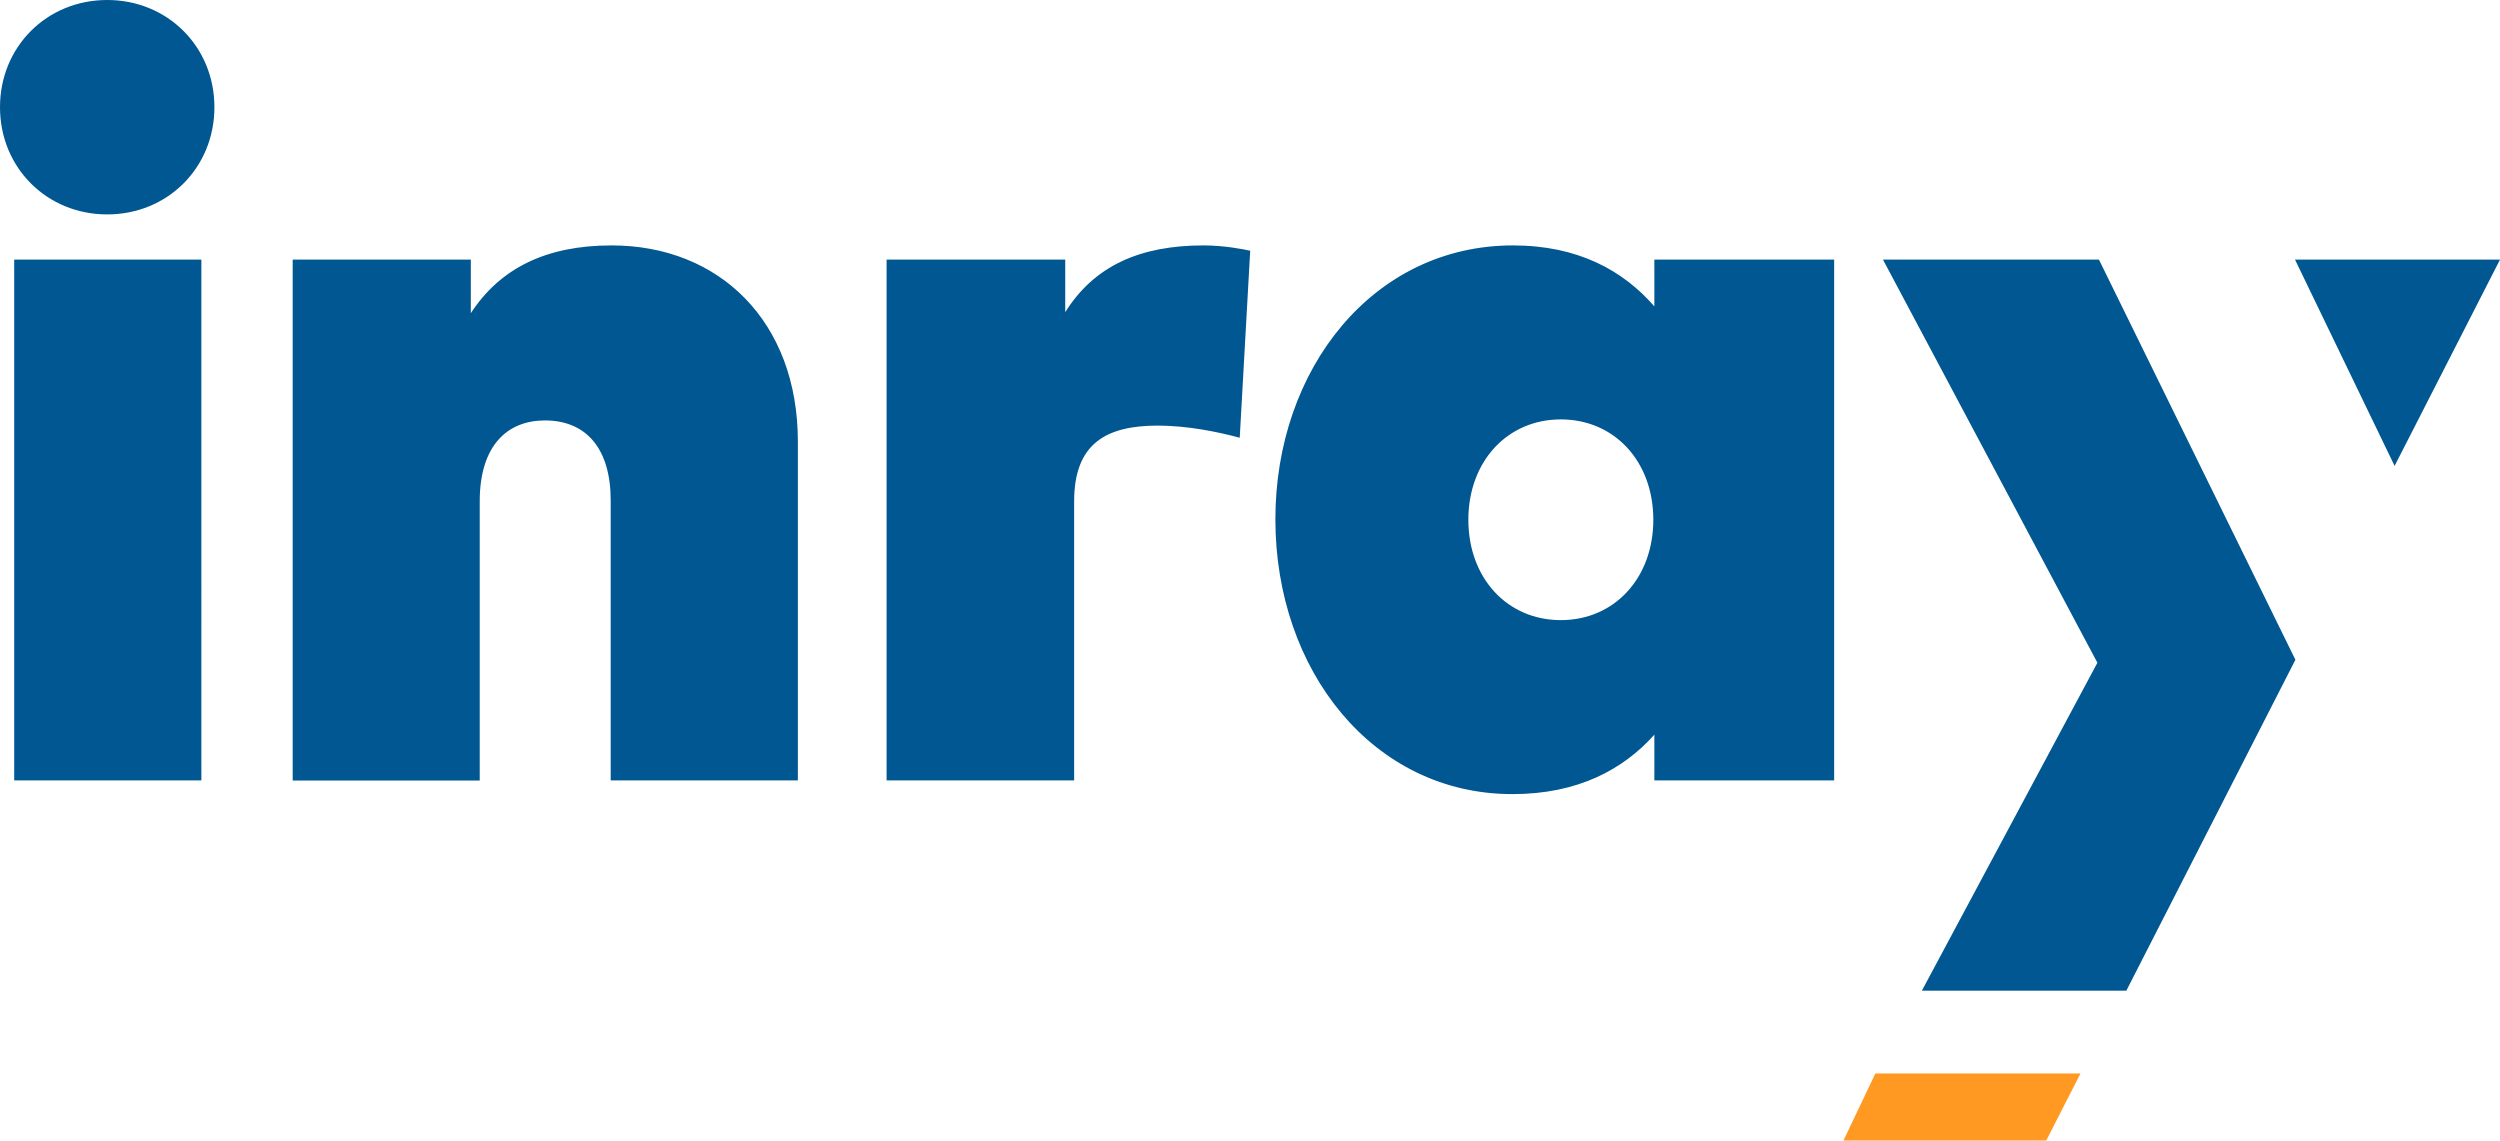 <?xml version="1.0" encoding="utf-8"?>
<!-- Generator: Adobe Illustrator 25.0.1, SVG Export Plug-In . SVG Version: 6.00 Build 0)  -->
<svg version="1.1" id="Ebene_1" xmlns="http://www.w3.org/2000/svg" xmlns:xlink="http://www.w3.org/1999/xlink" x="0px" y="0px"
	 viewBox="0 0 193.55 88.3" style="enable-background:new 0 0 193.55 88.3;" xml:space="preserve">
<style type="text/css">
	.st0{fill:#FF9921;}
	.st1{fill:#005791;}
</style>
<g>
	<path class="st0" d="M142.72,88.3l2.47-5.19h15.88l-2.65,5.19H142.72z"/>
	<path class="st1" d="M16.6,8.3c0,4.68-3.62,8.3-8.3,8.3S0,12.98,0,8.3C0,3.62,3.62,0,8.3,0S16.6,3.62,16.6,8.3z M15.59,60.42H1.1
		V20.1h14.49V60.42z M61.77,34.18v26.24H47.28V38.74c0-4.03-1.91-6.19-5.09-6.19c-2.89,0-5.05,1.91-5.05,6.27v21.61H22.66V20.1
		h13.79v4.15c2.28-3.5,5.86-5.25,10.9-5.25C55.7,19,61.77,24.9,61.77,34.18z M96.79,19.41l-0.81,14.48
		c-1.67-0.45-4.03-0.94-6.35-0.94c-4.03,0-6.47,1.42-6.47,5.86v21.61H68.64V20.1h13.83v4.07c2.24-3.58,5.78-5.17,10.7-5.17
		C94.76,19,96.23,19.29,96.79,19.41z M142,60.42h-13.92v-3.54c-2.4,2.68-5.9,4.6-10.99,4.6c-10.78,0-18.35-9.56-18.35-21.28
		c0-11.64,7.57-21.2,18.39-21.2c5.05,0,8.54,1.95,10.95,4.72V20.1H142V60.42z M113.68,40.24c0,4.52,3.01,7.77,7.16,7.77
		c4.15,0,7.16-3.26,7.16-7.77c0-4.52-3.01-7.77-7.16-7.77C116.69,32.47,113.68,35.73,113.68,40.24z M164.62,76.7h-15.83l13.59-25.39
		l-16.6-31.21h16.72l15.21,30.98L164.62,76.7z M193.55,20.1h-15.87l7.71,15.97L193.55,20.1z"/>
</g>
</svg>
